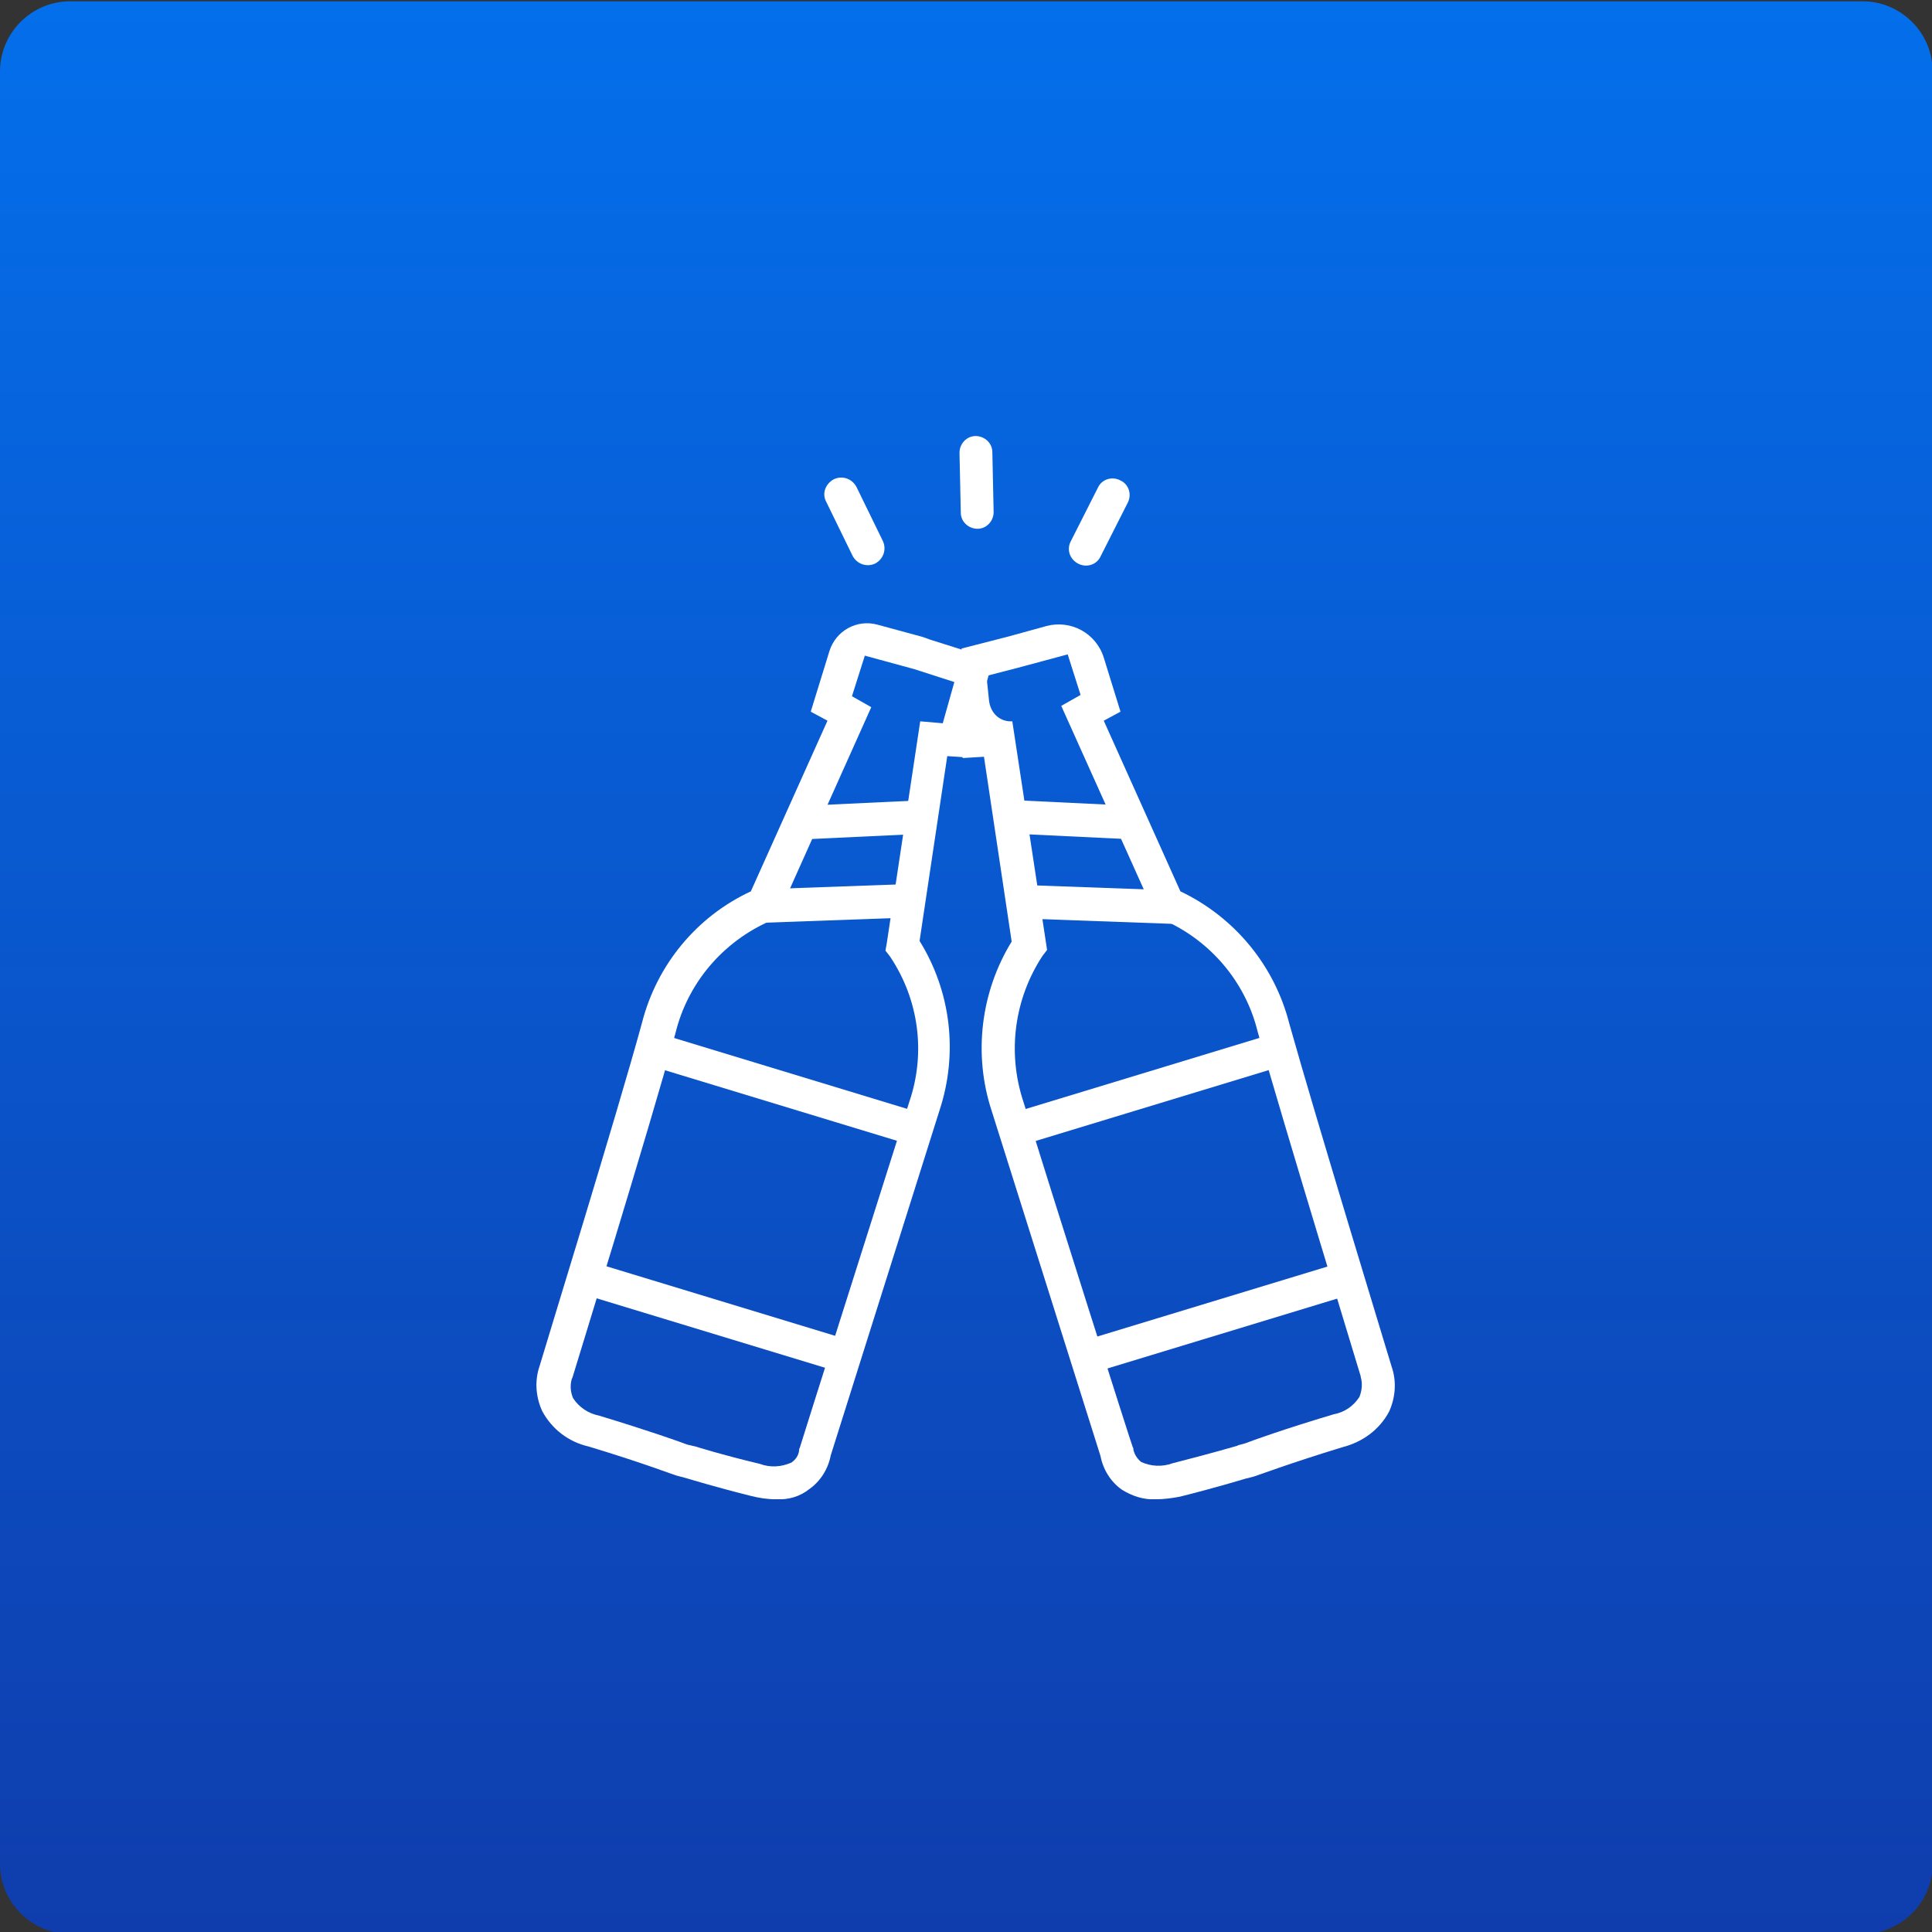 <?xml version="1.0" encoding="utf-8"?>
<!-- Generator: Adobe Illustrator 26.5.1, SVG Export Plug-In . SVG Version: 6.00 Build 0)  -->
<svg version="1.1" xmlns="http://www.w3.org/2000/svg" xmlns:xlink="http://www.w3.org/1999/xlink" x="0px" y="0px"
	 viewBox="0 0 300 300" style="enable-background:new 0 0 300 300;" xml:space="preserve">
<rect x="0" y="0" width="300" height="300" fill="#333333" stroke="none"/>
<style type="text/css">
	.st0{fill:url(#Rectangle_1248_00000159429664013917343980000003607183124854581179_);}
	.st1{clip-path:url(#SVGID_00000091006743996630103380000004366711801007226538_);}
	.st2{fill:#FFFFFF;}
</style>
<g id="Layer_1">
</g>
<g id="Group_4045">
	
		<linearGradient id="Rectangle_1248_00000003801432215266772730000008260832373482539944_" gradientUnits="userSpaceOnUse" x1="53.149" y1="249.042" x2="53.149" y2="246.868" gradientTransform="matrix(138 0 0 -138 -7184.5 34368)">
		<stop  offset="0" style="stop-color:#046FEB"/>
		<stop  offset="1" style="stop-color:#0F3DAD"/>
	</linearGradient>
	<path id="Rectangle_1248" style="fill:url(#Rectangle_1248_00000003801432215266772730000008260832373482539944_);" d="M10.9,0.2
		h278.3c6,0,10.9,4.9,10.9,10.9v278.3c0,6-4.9,10.9-10.9,10.9H10.9c-6,0-10.9-4.9-10.9-10.9V11.1C0,5.1,4.9,0.2,10.9,0.2z"/>
	<g>
		<defs>
			<rect id="SVGID_1_" x="67.4" y="67.6" width="165.2" height="165.2"/>
		</defs>
		<clipPath id="SVGID_00000114060877951769174530000016148506792156264090_">
			<use xlink:href="#SVGID_1_"  style="overflow:visible;"/>
		</clipPath>
		<g id="Mask_Group_202" style="clip-path:url(#SVGID_00000114060877951769174530000016148506792156264090_);">
			<g id="Deployteq_icon_009" transform="translate(3.191 4.809)">
				<g id="Group_4038">
					<path id="Path_475" class="st2" d="M176.3,228c-1.9,0.1-3.7-0.5-5.3-1.5c-1.7-1.2-2.9-3.1-3.3-5.2
						c-0.9-2.9-12.5-39.6-16.9-53.6c-2.9-8.8-1.7-18.5,3.1-26.3l-4.3-28.7l-3.3,0.2l-1.3-11.9l2.4-0.3l-1.3-4.8l7.4-1.9l5.8-1.6
						c3.8-1,7.7,1.1,8.9,4.9l2.6,8.4l-2.6,1.4l11.9,26.5c8.4,4,14.6,11.5,16.9,20.5c4,14.3,15.4,51.6,15.9,53.3
						c0.8,2.3,0.6,4.8-0.4,7c-1.5,2.8-4.1,4.7-7.2,5.5c-8.2,2.5-13.5,4.5-13.6,4.5l-0.3,0.1l-1.2,0.3c-0.7,0.2-4.6,1.4-10.2,2.8
						C178.9,227.8,177.6,228,176.3,228L176.3,228z M154,107.2l5.4,35.5l-0.7,0.9c-4.4,6.7-5.5,15-3,22.6c4.5,14.5,16.8,53.3,17,53.7
						l0.1,0.2l0,0.2c0.2,0.8,0.6,1.4,1.2,1.9c1.5,0.7,3.3,0.8,4.9,0.2c5.9-1.5,10-2.7,10-2.7l0.2-0.1l1.1-0.3c1-0.4,6-2.2,13.7-4.5
						c1.7-0.3,3.1-1.3,4-2.7c0.4-1,0.5-2.1,0.2-3.1l0-0.1c-0.1-0.4-11.9-38.9-16-53.5c-1.9-7.8-7.4-14.2-14.7-17.4l-1-0.4l-0.5-1
						l-14.3-31.8l3-1.7l-2-6.3l-7.8,2.1l-6.2,1.6l1.4-0.2l0.4,3.8C150.7,106.1,152.2,107.3,154,107.2L154,107.2z"/>
					
						<rect id="Rectangle_1233" x="160.7" y="112.9" transform="matrix(4.799268e-02 -0.999 0.999 4.799268e-02 33.101 279.731)" class="st2" width="5.2" height="19.2"/>
					
						<rect id="Rectangle_1234" x="163.9" y="122.7" transform="matrix(3.601266e-02 -0.999 0.999 3.601266e-02 25.039 297.05)" class="st2" width="5.2" height="25.6"/>
					
						<rect id="Rectangle_1235" x="154.8" y="161.6" transform="matrix(0.957 -0.291 0.291 0.957 -40.208 58.129)" class="st2" width="41" height="5.2"/>
					
						<rect id="Rectangle_1236" x="165.3" y="197.1" transform="matrix(0.957 -0.291 0.291 0.957 -50.077 62.73)" class="st2" width="41" height="5.2"/>
				</g>
				<path id="Rectangle_1237" class="st2" d="M148.3,62.9L148.3,62.9c1.4,0,2.6,1.1,2.6,2.5l0.2,9.3c0,1.4-1.1,2.6-2.5,2.6l0,0
					c-1.4,0-2.6-1.1-2.6-2.5l-0.2-9.3C145.8,64.1,146.9,62.9,148.3,62.9z"/>
				<path id="Rectangle_1238" class="st2" d="M126.3,69.6L126.3,69.6c1.3-0.6,2.8-0.1,3.5,1.2l4.1,8.4c0.6,1.3,0.1,2.8-1.2,3.5l0,0
					c-1.3,0.6-2.8,0.1-3.5-1.2l-4.1-8.4C124.4,71.8,125,70.3,126.3,69.6z"/>
				<path id="Rectangle_1239" class="st2" d="M163.1,79.2l4.2-8.3c0.6-1.3,2.2-1.8,3.5-1.1l0,0c1.3,0.6,1.8,2.2,1.1,3.5l-4.2,8.3
					c-0.6,1.3-2.2,1.8-3.5,1.1l0,0C162.9,82,162.4,80.5,163.1,79.2z"/>
				<g id="Group_4039">
					<path id="Path_476" class="st2" d="M117.3,228c-1.3,0-2.6-0.2-3.8-0.5c-5.6-1.4-9.5-2.6-10.2-2.8l-1.5-0.4
						c-0.1,0-5.3-2-13.6-4.5c-3.1-0.7-5.7-2.7-7.2-5.5c-1-2.2-1.2-4.7-0.4-7c0.5-1.8,12-39,15.9-53.3c2.3-9,8.5-16.5,16.9-20.4
						l11.9-26.5l-2.6-1.4l2.9-9.4c1-3.2,4.3-5,7.5-4.1l7,1.9l1.1,0.4l9.8,3.1l-4.2,15.2l-2.9-0.2l-4.3,28.7c4.9,7.9,6,17.5,3.1,26.3
						c-4.4,14-16,50.7-16.9,53.6c-0.4,2.1-1.6,4-3.3,5.2C121,227.6,119.2,228.1,117.3,228L117.3,228z M103.5,219.5l1.3,0.3
						c0,0,4.1,1.3,10,2.7c1.6,0.6,3.3,0.5,4.9-0.2c0.7-0.5,1.1-1.1,1.2-1.9l0-0.2l0.1-0.2c0.1-0.4,12.4-39.2,17-53.7
						c2.6-7.6,1.5-15.9-3-22.6l-0.7-0.9l0.2-1.1l5.2-34.5l3.5,0.3l1.8-6.4l-6.2-2l-7.7-2.1l-2,6.3l3,1.7l-14.7,32.8l-1,0.4
						c-7.3,3.2-12.8,9.6-14.7,17.4c-4,14.7-15.9,53.1-16,53.5l-0.1,0.2l0,0c-0.3,1-0.2,2.1,0.2,3c0.9,1.4,2.4,2.4,4,2.7
						C97.4,217.3,102.5,219.1,103.5,219.5L103.5,219.5z"/>
					
						<rect id="Rectangle_1240" x="120.7" y="119.9" transform="matrix(0.999 -4.699506e-02 4.699506e-02 0.999 -5.613 6.26)" class="st2" width="19.2" height="5.2"/>
					
						<rect id="Rectangle_1241" x="114.3" y="132.9" transform="matrix(0.999 -3.601266e-02 3.601266e-02 0.999 -4.798 4.667)" class="st2" width="25.6" height="5.2"/>
					
						<rect id="Rectangle_1242" x="115.7" y="143.7" transform="matrix(0.291 -0.957 0.957 0.291 -73.237 229.643)" class="st2" width="5.2" height="41"/>
					
						<rect id="Rectangle_1243" x="105.2" y="179.2" transform="matrix(0.291 -0.957 0.957 0.291 -114.642 244.716)" class="st2" width="5.2" height="41"/>
				</g>
			</g>
		</g>
	</g>
</g>
</svg>
